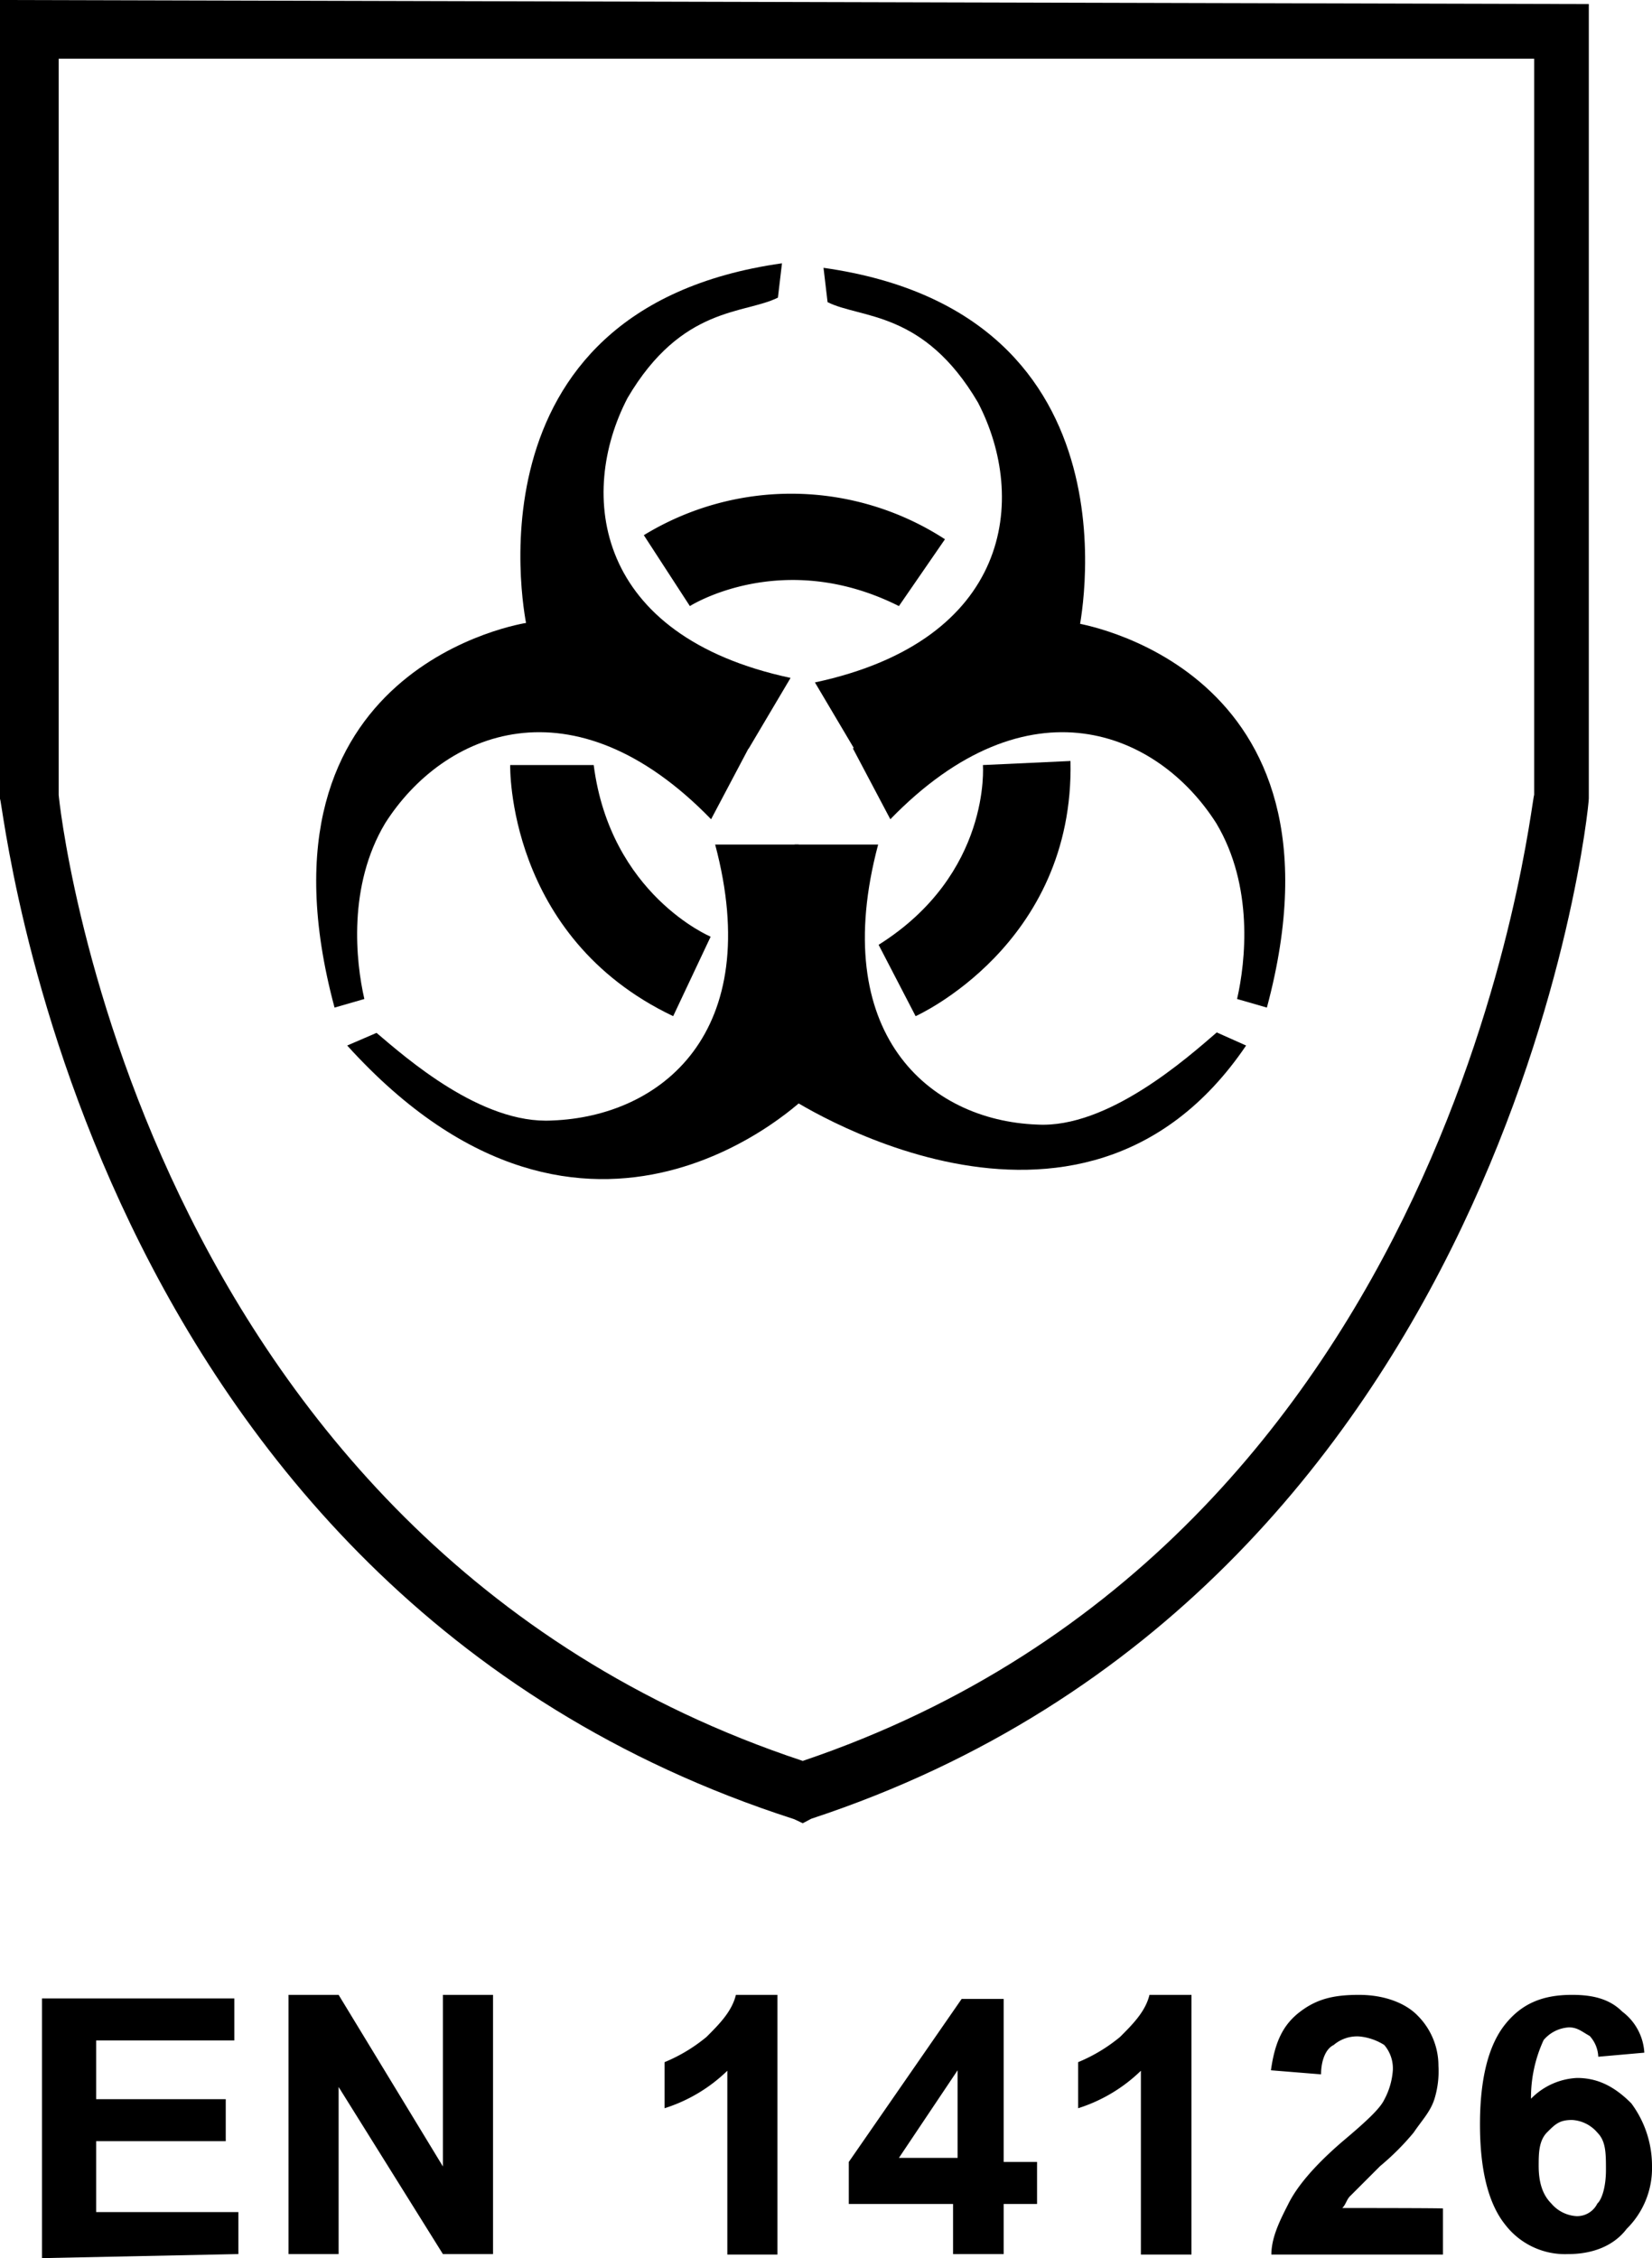 <svg xmlns="http://www.w3.org/2000/svg" width="251.739" height="344" viewBox="0 0 251.739 344">
  <g id="EN-14126" transform="translate(-65.49)">
    <path id="Pfad_916" data-name="Pfad 916" d="M187.816,277.746l-1.307-.619C77.6,242.107,66.109,122.326,65.49,121.707V0L307.6.619V121.638c0,1.926-12.109,120.4-118.474,155.419ZM74.434,8.944V121.088c0,.619,11.49,113.382,113.382,147.163C287.851,234.47,298.653,122.4,299.272,121.088V8.944Z"/>
    <path id="Pfad_917" data-name="Pfad 917" d="M250.557,113.614a43.062,43.062,0,0,0-45.89-.619l7.018,10.8s14.035-8.944,31.854,0Z" transform="translate(-41.069 -31.467)"/>
    <path id="Pfad_918" data-name="Pfad 918" d="M175.777,165.334s-.619,26.144,24.837,38.253l5.71-12.109s-15.274-6.4-17.819-26.144Z" transform="translate(-32.543 -48.787)"/>
    <path id="Pfad_919" data-name="Pfad 919" d="M261.061,203.328s24.218-10.8,23.6-38.872l-13.347.619s1.307,16.581-15.893,27.382Z" transform="translate(-56.045 -48.528)"/>
    <path id="Pfad_920" data-name="Pfad 920" d="M136.64,193.208c-14.035-52.219,29.309-58.618,29.309-58.618l33.781,19.126-5.71,10.8c-21.053-21.672-40.8-13.347-49.674.619-5.71,9.563-4.472,21.053-3.165,26.763Z" transform="translate(-20.17 -39.715)"/>
    <path id="Pfad_921" data-name="Pfad 921" d="M312.946,193.208c14.035-52.219-29.309-58.618-29.309-58.618l-33.781,19.126,5.71,10.8c21.053-21.672,40.8-13.347,49.674.619,5.71,9.563,4.472,21.053,3.165,26.763Z" transform="translate(-54.403 -39.715)"/>
    <path id="Pfad_922" data-name="Pfad 922" d="M305.518,213.128c-25.456,37.565-70.107,7.637-70.107,7.637l1.307-38.253h12.728c-7.637,28.69,7.637,42.037,24.218,42.656,10.8.619,22.91-10.182,27.382-14.035Z" transform="translate(-50.141 -53.856)"/>
    <path id="Pfad_923" data-name="Pfad 923" d="M217.845,56.9c-49.674,7.018-38.872,55.453-38.872,55.453l33.781,18.507,6.4-10.8c-29.928-6.4-32.474-28-24.837-42.656,8.256-14.035,17.819-12.728,22.91-15.274Z" transform="translate(-33.194 -16.79)"/>
    <path id="Pfad_924" data-name="Pfad 924" d="M242.965,57.877c49.674,7.018,38.872,55.453,38.872,55.453l-33.781,18.507-6.4-10.8c29.928-6.4,32.474-28,24.837-42.656-8.256-14.035-17.819-12.728-22.91-15.274Z" transform="translate(-51.984 -17.078)"/>
    <path id="Pfad_925" data-name="Pfad 925" d="M140.544,213.128c36.946,40.8,70.107,7.637,70.107,7.637l-1.307-38.253H196.616c7.637,28.69-8.256,41.418-24.837,42.037-10.8.619-22.291-9.563-26.763-13.347Z" transform="translate(-22.147 -53.856)"/>
    <path id="Pfad_926" data-name="Pfad 926" d="M104.494,470.59v-6.4H82.822v-10.8h19.746v-6.4H82.822v-8.944h21.053v-6.4H74.566v39.56l29.928-.619Zm15.274,0V445.134l15.893,25.456H143.3V431.1h-7.637v26.144L119.768,431.1h-7.637V470.59ZM186.71,431.1h-6.4c-.619,2.546-2.546,4.472-4.472,6.4a24.874,24.874,0,0,1-6.4,3.853v7.018a24.157,24.157,0,0,0,9.563-5.71v28h7.637V431.1Zm34.4,39.491v-7.637H226.2v-6.4H221.11V431.718h-6.4l-17.2,24.837v6.4H213.4v7.637Zm-15.962-14.654,8.944-13.347v13.347ZM249.731,431.1h-6.4c-.619,2.546-2.546,4.472-4.472,6.4a24.874,24.874,0,0,1-6.4,3.853v7.018a24.157,24.157,0,0,0,9.563-5.71v28h7.706Zm22.979,32.474c.619-.619.619-1.307,1.307-1.926l4.472-4.472a38.7,38.7,0,0,0,5.091-5.091c1.307-1.926,2.546-3.165,3.165-5.091a14.379,14.379,0,0,0,.619-5.091,10.8,10.8,0,0,0-3.165-7.637c-1.858-1.926-5.091-3.165-8.944-3.165s-6.4.619-8.944,2.546-3.853,4.472-4.472,8.944l7.637.619c0-1.926.619-3.853,1.926-4.472a5.484,5.484,0,0,1,3.853-1.307,8.577,8.577,0,0,1,3.853,1.307,5.484,5.484,0,0,1,1.307,3.853,11.071,11.071,0,0,1-1.307,4.472c-.619,1.307-2.546,3.165-6.4,6.4-4.472,3.853-7.018,7.018-8.256,9.563-1.307,2.546-2.546,5.091-2.546,7.637h26.144v-7.018C287.984,463.573,272.71,463.573,272.71,463.573Zm42.656-29.928c-1.926-1.926-4.472-2.546-7.637-2.546-4.472,0-7.637,1.307-10.182,4.472s-3.853,8.256-3.853,15.274,1.307,12.109,3.853,15.274a11.5,11.5,0,0,0,9.563,4.472c3.853,0,7.018-1.307,8.944-3.853a12.964,12.964,0,0,0,3.853-9.563,15.929,15.929,0,0,0-3.165-9.563c-2.546-2.546-5.091-3.853-8.256-3.853a10.5,10.5,0,0,0-7.018,3.165,20.914,20.914,0,0,1,1.926-8.944,5.459,5.459,0,0,1,3.853-1.926c1.307,0,1.926.619,3.165,1.307a4.96,4.96,0,0,1,1.307,3.165l7.018-.619a8.408,8.408,0,0,0-3.371-6.261m-11.49,18.438c1.307-1.307,1.926-1.926,3.853-1.926a5.459,5.459,0,0,1,3.853,1.926c1.307,1.307,1.307,3.165,1.307,5.71s-.619,4.472-1.307,5.091a3.448,3.448,0,0,1-3.165,1.926,5.459,5.459,0,0,1-3.853-1.926c-1.307-1.307-1.926-3.165-1.926-5.71,0-1.858,0-3.784,1.238-5.091" transform="translate(-2.678 -127.21)"/>
  </g>
</svg>
